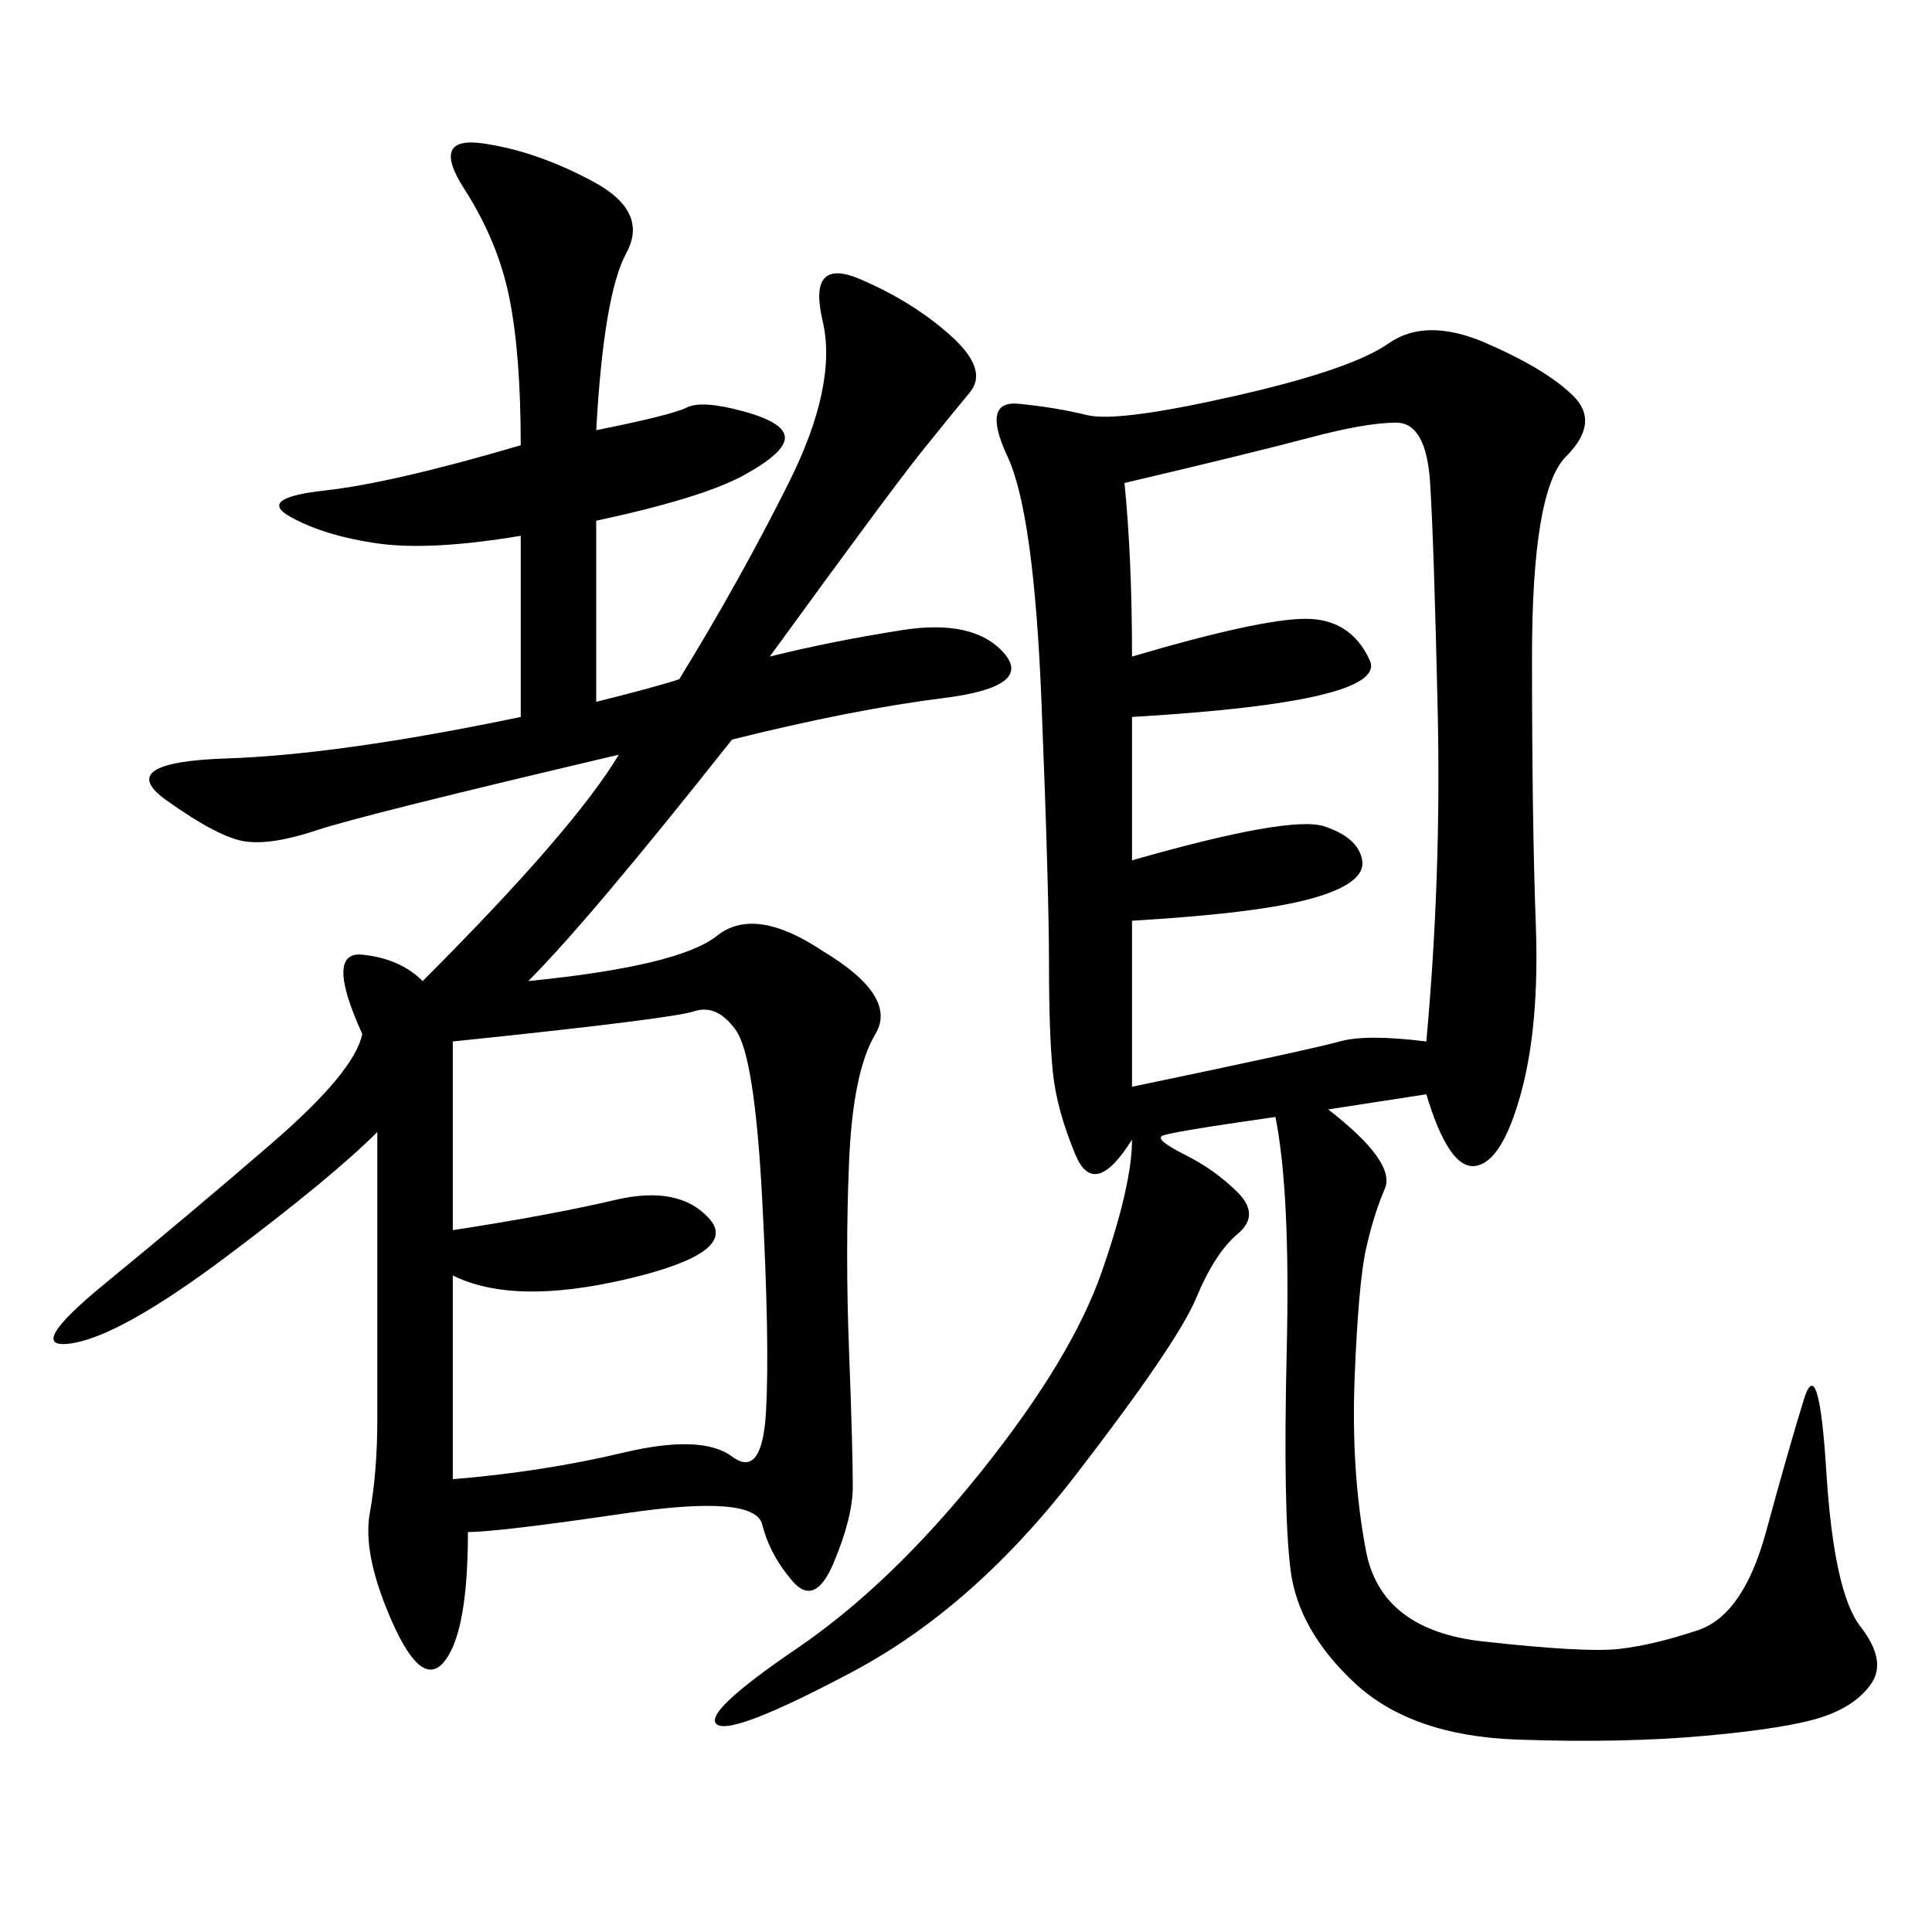 <svg xmlns="http://www.w3.org/2000/svg" xmlns:xlink="http://www.w3.org/1999/xlink" width="300" height="300"><path d="M221.48 169.92L206.25 172.27Q216.80 180.47 215.04 184.57Q213.28 188.67 212.11 193.95Q210.94 199.22 210.35 213.87Q209.77 228.52 212.11 240.82Q214.45 253.13 230.27 254.88Q246.09 256.64 251.37 256.05Q256.64 255.47 263.67 253.13Q270.70 250.78 274.22 237.89Q277.73 225 280.08 217.38Q282.42 209.77 283.59 228.52Q284.77 247.27 288.87 252.54Q292.97 257.81 290.63 261.33Q288.28 264.84 283.01 266.60Q277.73 268.36 264.84 269.53Q251.95 270.70 235.55 270.12Q219.14 269.53 210.35 261.33Q201.56 253.13 200.39 243.75Q199.22 234.38 199.80 209.77Q200.39 185.16 198.05 173.44L198.05 173.44Q181.64 175.78 180.47 176.37Q179.30 176.95 183.98 179.30Q188.67 181.64 192.19 185.16Q195.70 188.67 192.19 191.60Q188.67 194.53 185.74 201.56Q182.81 208.59 166.99 229.10Q151.17 249.61 132.42 259.57Q113.67 269.53 111.33 267.77Q108.98 266.02 123.63 256.05Q138.28 246.09 152.34 228.52Q166.41 210.94 171.09 197.46Q175.78 183.98 175.78 176.95L175.78 176.95Q169.92 186.33 166.99 179.30Q164.06 172.27 163.48 166.41Q162.89 160.55 162.89 150L162.89 150Q162.89 138.28 161.72 108.98Q160.55 79.69 156.45 70.90Q152.34 62.11 158.20 62.70Q164.06 63.28 168.75 64.45Q173.44 65.63 191.60 61.52Q209.77 57.42 215.63 53.32Q221.48 49.22 230.86 53.32Q240.23 57.42 244.34 61.52Q248.44 65.63 243.16 70.90Q237.89 76.17 237.89 101.95L237.89 101.95Q237.89 127.73 238.48 143.55Q239.06 159.38 236.13 169.92Q233.20 180.47 229.10 181.05Q225 181.64 221.48 169.92L221.48 169.92ZM105.47 105.47Q114.84 90.23 122.46 75Q130.08 59.77 127.73 49.80Q125.39 39.84 133.59 43.36Q141.80 46.88 147.66 52.15Q153.52 57.42 150.59 60.94Q147.66 64.45 142.97 70.31Q138.28 76.17 119.53 101.95L119.53 101.95Q128.91 99.61 140.04 97.85Q151.17 96.09 155.86 101.37Q160.55 106.64 146.48 108.40Q132.42 110.16 113.67 114.84L113.67 114.84Q91.41 142.97 82.03 152.34L82.03 152.34Q105.47 150 111.33 145.31Q117.19 140.63 127.73 147.66L127.73 147.66Q139.45 154.69 135.94 160.55Q132.42 166.41 131.84 180.47Q131.25 194.53 131.84 209.77Q132.42 225 132.42 230.86L132.42 230.86Q132.42 235.55 129.49 242.58Q126.56 249.61 123.05 245.51Q119.53 241.41 118.36 236.72Q117.19 232.03 97.27 234.96Q77.34 237.89 72.66 237.89L72.66 237.89Q72.66 253.13 69.14 257.81Q65.63 262.50 60.94 251.95Q56.25 241.41 57.42 234.96Q58.59 228.52 58.59 220.31L58.59 220.31L58.59 175.78Q51.56 182.81 35.16 195.12Q18.75 207.42 11.13 208.59Q3.52 209.77 16.41 199.22Q29.30 188.67 42.19 177.54Q55.08 166.41 56.25 160.55L56.25 160.55Q50.39 147.66 56.25 148.24Q62.11 148.83 65.63 152.34L65.63 152.34Q89.06 128.91 96.09 117.19L96.09 117.19Q56.25 126.56 49.22 128.91Q42.19 131.25 38.09 130.66Q33.98 130.08 25.78 124.22Q17.58 118.36 35.16 117.77Q52.73 117.19 80.86 111.33L80.86 111.33L80.86 83.20Q66.80 85.55 58.59 84.38Q50.39 83.20 45.12 80.27Q39.84 77.34 50.39 76.17Q60.94 75 80.86 69.14L80.86 69.14Q80.86 55.08 79.10 46.29Q77.34 37.50 72.07 29.30Q66.80 21.09 75 22.27Q83.20 23.44 91.99 28.13Q100.78 32.81 97.27 39.26Q93.75 45.70 92.58 66.80L92.58 66.80Q104.30 64.45 106.64 63.28Q108.98 62.11 115.43 63.87Q121.88 65.63 121.88 67.97L121.88 67.97Q121.88 70.31 115.43 73.83Q108.98 77.34 92.58 80.86L92.58 80.86L92.58 108.98Q101.95 106.64 105.47 105.47L105.47 105.47ZM174.61 75Q175.78 86.72 175.78 101.95L175.78 101.95Q195.70 96.09 202.73 96.09L202.73 96.09Q209.77 96.09 212.70 102.54Q215.63 108.98 175.78 111.33L175.78 111.33L175.78 133.59Q200.39 126.56 205.66 128.32Q210.94 130.08 211.52 133.59Q212.11 137.11 203.91 139.45Q195.70 141.80 175.78 142.97L175.78 142.97L175.78 168.75Q203.91 162.89 208.01 161.72Q212.11 160.55 221.48 161.72L221.48 161.72Q223.83 135.94 223.24 110.16Q222.66 84.38 222.07 75Q221.48 65.63 216.80 65.63L216.80 65.63Q212.11 65.63 203.32 67.97Q194.53 70.31 174.61 75L174.61 75ZM70.31 229.69Q84.38 228.52 96.68 225.59Q108.98 222.66 113.67 226.17Q118.36 229.69 118.95 219.14Q119.53 208.59 118.36 186.33Q117.19 164.06 114.26 159.96Q111.33 155.86 107.81 157.03Q104.30 158.20 70.31 161.72L70.31 161.72L70.31 191.02Q85.55 188.67 95.51 186.33Q105.47 183.98 110.16 189.26Q114.84 194.53 97.27 198.63Q79.69 202.73 70.31 198.05L70.31 198.05L70.31 229.69Z"/></svg>
